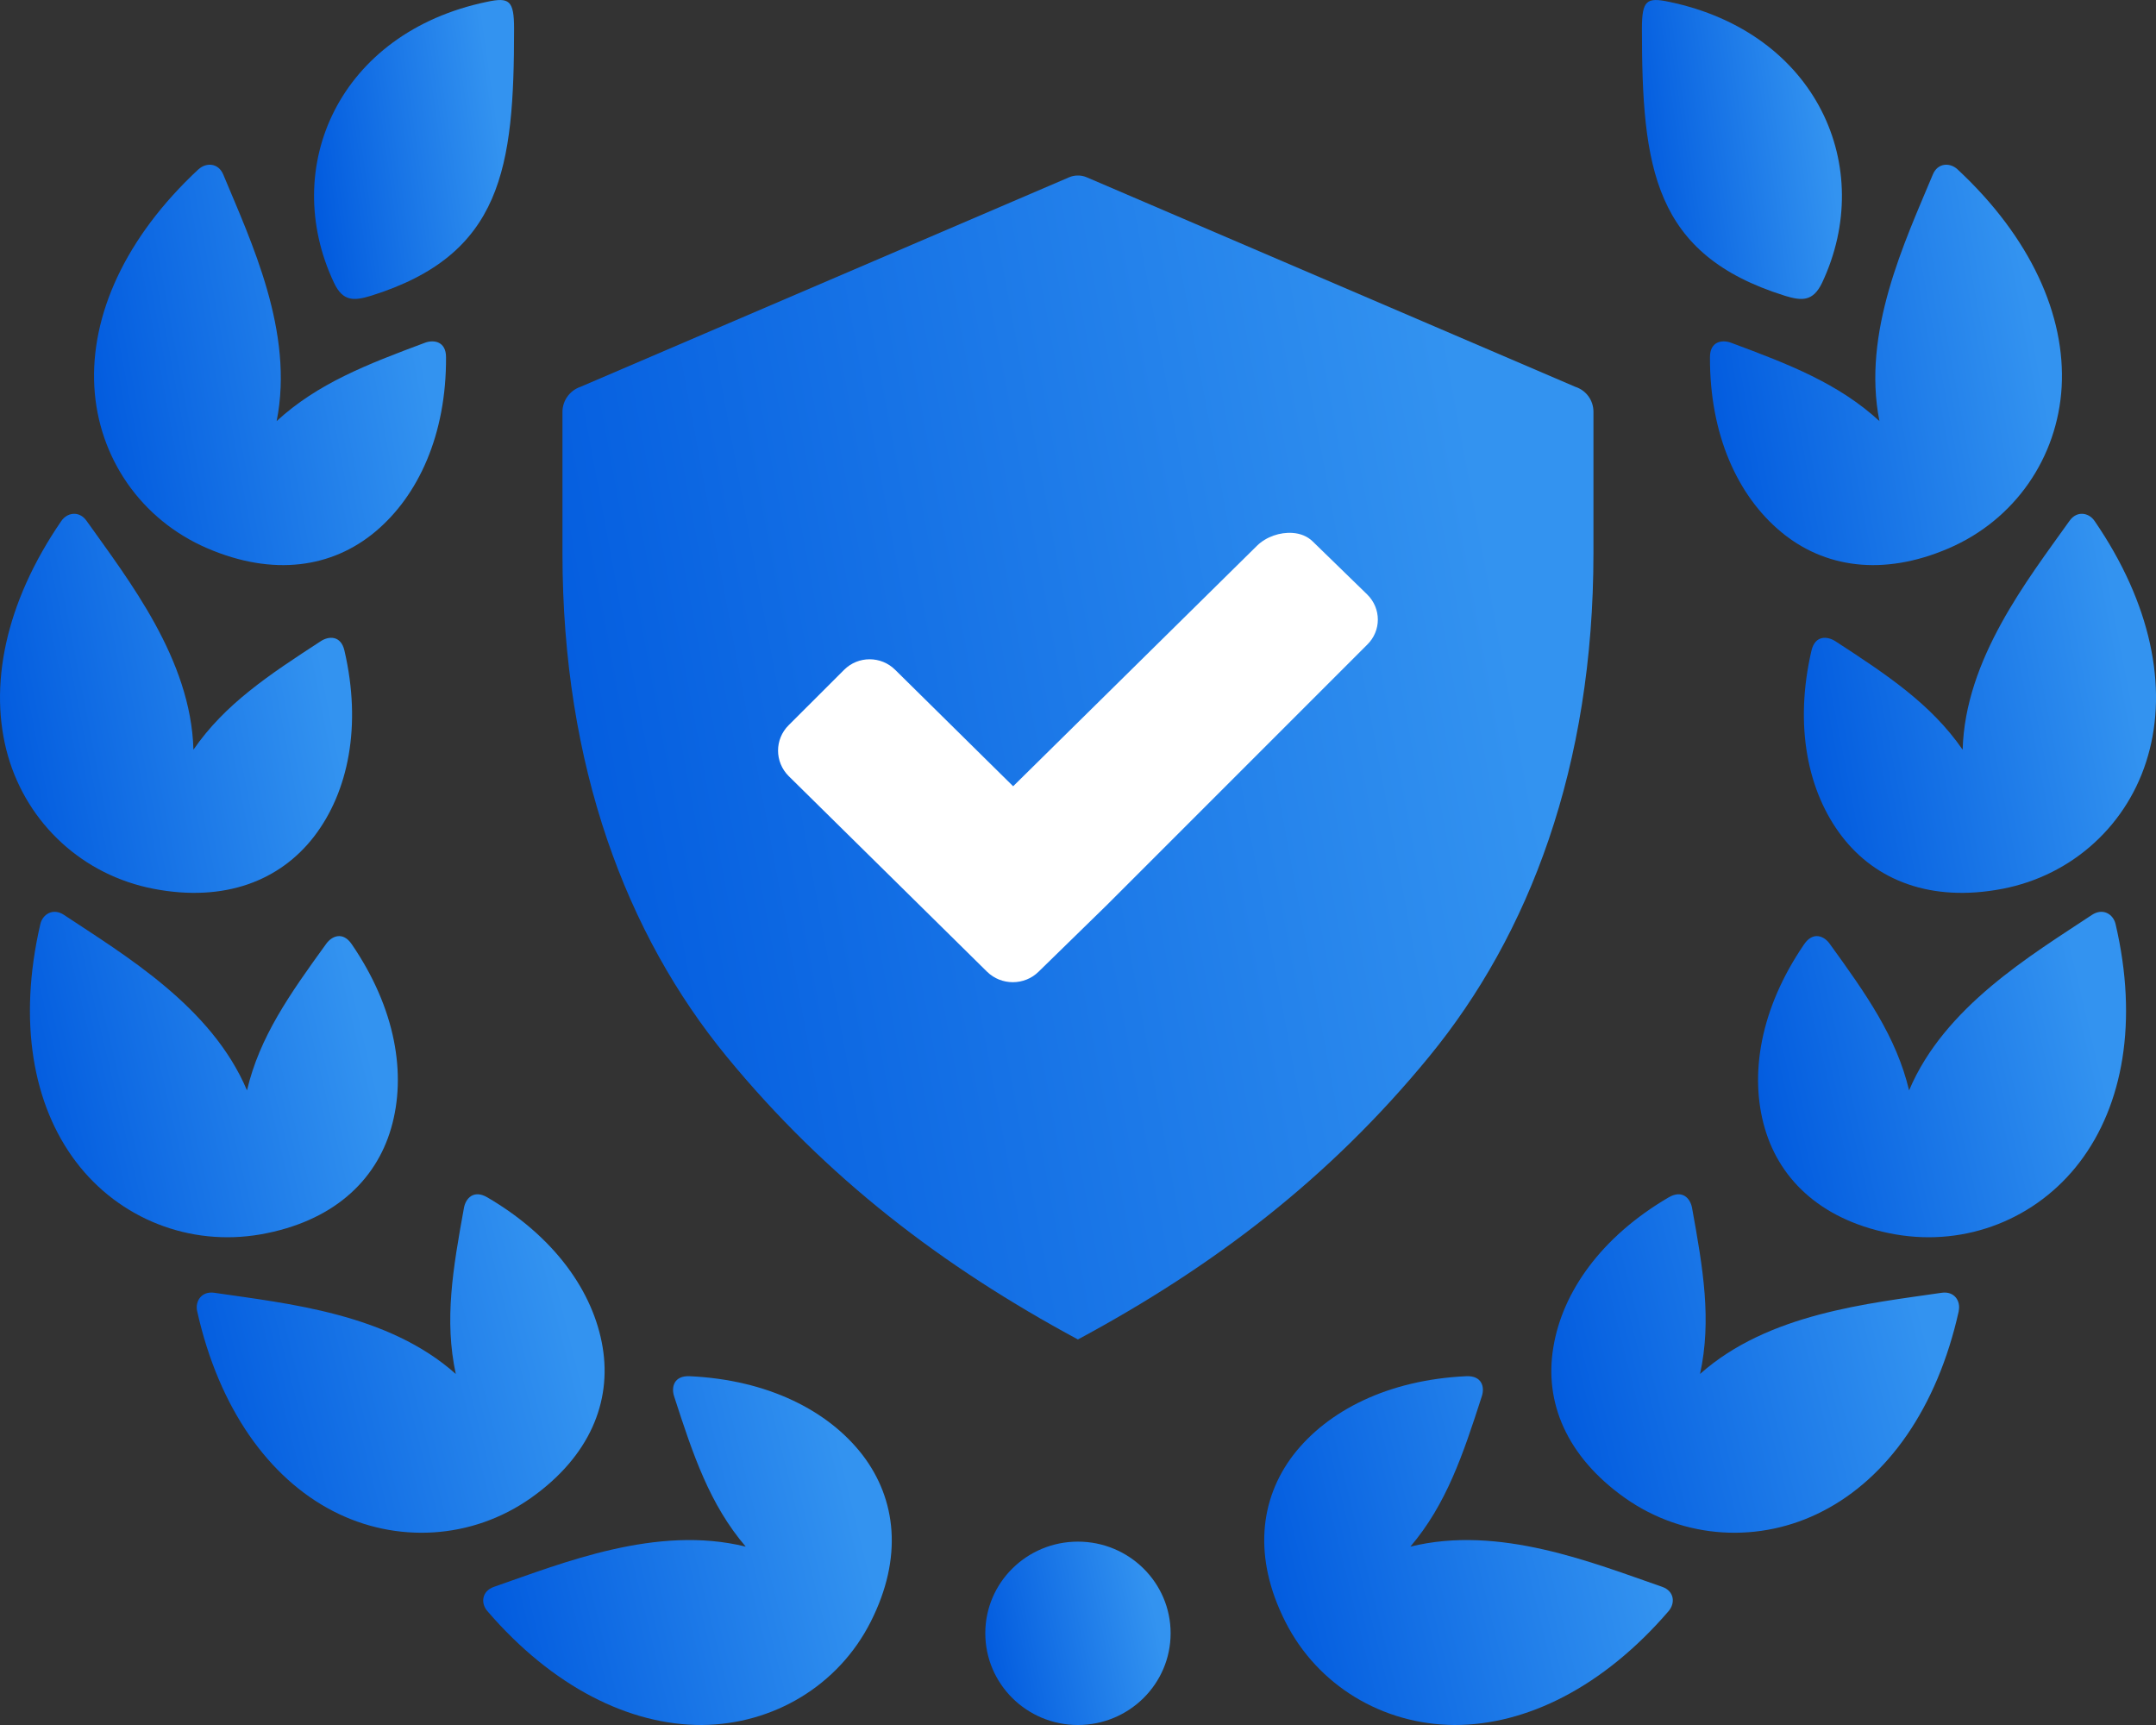 <svg width="25" height="20" viewBox="0 0 25 20" fill="none" xmlns="http://www.w3.org/2000/svg">
<rect x="0" y="0" width="25" height="20" fill="#333333" stroke="none"/>
<g clip-path="url(#clip0_160_487)">
<ellipse cx="13" cy="9" rx="4" ry="5" fill="white"/>
<path d="M14.989 6.179C15.077 6.185 15.16 6.217 15.222 6.278L15.853 6.892C16.018 7.054 16.018 7.314 15.853 7.475L12.839 10.489L12.042 11.267C11.878 11.428 11.611 11.428 11.446 11.267L9.145 8.998C8.981 8.834 8.981 8.571 9.145 8.408L9.788 7.766C9.951 7.603 10.216 7.603 10.38 7.766L11.748 9.116L14.576 6.327C14.681 6.224 14.842 6.168 14.989 6.179V6.179ZM12.495 2.035C12.46 2.035 12.426 2.043 12.396 2.056L6.731 4.485C6.607 4.527 6.522 4.645 6.522 4.775V6.413C6.522 8.892 7.269 10.84 8.425 12.249C9.584 13.66 10.932 14.686 12.499 15.53C14.069 14.686 15.415 13.662 16.573 12.249C17.731 10.837 18.477 8.891 18.477 6.413V4.775C18.477 4.643 18.395 4.527 18.267 4.485L12.602 2.056C12.565 2.04 12.529 2.034 12.494 2.035H12.495Z" fill="url(#paint0_linear_160_487)"/>
<path d="M22.698 1.963C23.55 2.756 23.952 3.659 23.906 4.486C23.859 5.305 23.365 6.026 22.597 6.357C21.828 6.688 21.148 6.58 20.651 6.166C20.148 5.748 19.824 5.038 19.828 4.141C19.828 3.959 19.966 3.936 20.07 3.973C20.754 4.227 21.319 4.447 21.793 4.882C21.588 3.85 22.088 2.801 22.412 2.024C22.468 1.887 22.61 1.882 22.698 1.963H22.698Z" fill="url(#paint1_linear_160_487)"/>
<path d="M24.531 10.713C24.795 11.842 24.618 12.813 24.116 13.473C23.617 14.13 22.801 14.456 21.975 14.311C21.149 14.164 20.644 13.7 20.464 13.082C20.282 12.459 20.411 11.691 20.92 10.948C21.023 10.796 21.152 10.852 21.216 10.942C21.64 11.528 21.988 12.019 22.137 12.642C22.546 11.672 23.551 11.076 24.258 10.607C24.384 10.525 24.503 10.597 24.531 10.713H24.531Z" fill="url(#paint2_linear_160_487)"/>
<path d="M22.713 15.201C22.462 16.331 21.882 17.135 21.141 17.518C20.407 17.9 19.525 17.849 18.843 17.368C18.161 16.885 17.905 16.253 18.012 15.62C18.117 14.979 18.568 14.339 19.35 13.882C19.509 13.79 19.6 13.895 19.62 14.003C19.749 14.713 19.849 15.304 19.713 15.93C20.503 15.226 21.671 15.113 22.513 14.989C22.662 14.966 22.738 15.085 22.712 15.201L22.713 15.201Z" fill="url(#paint3_linear_160_487)"/>
<path fill-rule="evenodd" clip-rule="evenodd" d="M13.574 18.936C13.574 19.523 13.093 20 12.499 20C11.905 20 11.425 19.523 11.425 18.936C11.425 18.349 11.906 17.874 12.499 17.874C13.092 17.874 13.574 18.349 13.574 18.936Z" fill="url(#paint4_linear_160_487)"/>
<path d="M20.696 3.429C19.174 2.953 19.039 1.948 19.039 0.332C19.039 0.001 19.095 -0.033 19.353 0.021C21.069 0.378 21.759 1.94 21.128 3.279C21.023 3.497 20.895 3.49 20.695 3.429H20.696Z" fill="url(#paint5_linear_160_487)"/>
<path d="M24.289 6.042C24.945 6.998 25.137 7.968 24.907 8.763C24.682 9.552 24.039 10.149 23.215 10.306C22.391 10.463 21.751 10.209 21.358 9.697C20.962 9.181 20.802 8.417 21.005 7.543C21.047 7.365 21.186 7.374 21.28 7.433C21.889 7.829 22.392 8.164 22.758 8.692C22.787 7.642 23.507 6.727 23.997 6.039C24.083 5.917 24.222 5.942 24.289 6.042Z" fill="url(#paint6_linear_160_487)"/>
<path d="M19.349 18.679C18.591 19.56 17.698 20.003 16.861 20C16.032 19.994 15.278 19.543 14.904 18.802C14.529 18.06 14.605 17.383 14.996 16.87C15.394 16.355 16.096 15.998 17.002 15.956C17.186 15.948 17.217 16.084 17.183 16.187C16.962 16.874 16.769 17.444 16.354 17.932C17.384 17.677 18.47 18.12 19.274 18.398C19.416 18.448 19.427 18.587 19.349 18.679Z" fill="url(#paint7_linear_160_487)"/>
<path d="M2.301 1.963C1.449 2.756 1.048 3.659 1.094 4.486C1.14 5.305 1.634 6.026 2.404 6.357C3.173 6.688 3.854 6.58 4.35 6.166C4.851 5.748 5.177 5.038 5.172 4.141C5.172 3.959 5.032 3.936 4.93 3.973C4.248 4.227 3.682 4.447 3.208 4.882C3.414 3.85 2.912 2.801 2.589 2.024C2.532 1.887 2.39 1.882 2.302 1.963H2.301Z" fill="url(#paint8_linear_160_487)"/>
<path d="M0.468 10.713C0.206 11.842 0.381 12.813 0.883 13.473C1.382 14.13 2.2 14.456 3.025 14.311C3.852 14.164 4.355 13.7 4.535 13.082C4.717 12.459 4.588 11.691 4.079 10.948C3.976 10.796 3.848 10.852 3.783 10.942C3.359 11.528 3.011 12.019 2.864 12.642C2.455 11.672 1.448 11.076 0.741 10.607C0.617 10.525 0.496 10.597 0.468 10.713H0.468Z" fill="url(#paint9_linear_160_487)"/>
<path d="M2.286 15.201C2.538 16.331 3.119 17.135 3.858 17.518C4.594 17.9 5.474 17.849 6.156 17.368C6.839 16.885 7.093 16.253 6.988 15.62C6.882 14.979 6.432 14.339 5.65 13.882C5.492 13.79 5.4 13.895 5.38 14.003C5.251 14.713 5.15 15.304 5.285 15.93C4.495 15.226 3.328 15.113 2.487 14.989C2.339 14.966 2.26 15.085 2.286 15.201V15.201Z" fill="url(#paint10_linear_160_487)"/>
<path d="M4.303 3.429C5.825 2.953 5.961 1.948 5.961 0.332C5.961 0.001 5.903 -0.033 5.647 0.021C3.93 0.378 3.24 1.94 3.873 3.279C3.976 3.497 4.103 3.49 4.303 3.429Z" fill="url(#paint11_linear_160_487)"/>
<path d="M0.71 6.042C0.054 6.998 -0.135 7.967 0.092 8.763C0.319 9.552 0.962 10.149 1.786 10.306C2.609 10.463 3.249 10.209 3.643 9.697C4.039 9.181 4.197 8.417 3.994 7.543C3.953 7.365 3.812 7.374 3.721 7.433C3.112 7.829 2.607 8.164 2.243 8.692C2.214 7.642 1.492 6.727 1.004 6.039C0.917 5.917 0.778 5.942 0.71 6.042H0.71Z" fill="url(#paint12_linear_160_487)"/>
<path d="M5.651 18.679C6.408 19.56 7.302 20.003 8.138 20C8.967 19.994 9.723 19.543 10.097 18.802C10.472 18.06 10.394 17.383 10.002 16.87C9.605 16.355 8.904 15.998 7.997 15.956C7.813 15.948 7.783 16.084 7.816 16.187C8.038 16.874 8.23 17.444 8.647 17.932C7.614 17.677 6.53 18.12 5.728 18.398C5.586 18.448 5.572 18.587 5.651 18.679H5.651Z" fill="url(#paint13_linear_160_487)"/>
</g>
<defs>
<linearGradient id="paint0_linear_160_487" x1="16.484" y1="2.035" x2="4.912" y2="4.184" gradientUnits="userSpaceOnUse">
<stop stop-color="#3393F0"/>
<stop offset="1" stop-color="#0059DE"/>
</linearGradient>
<linearGradient id="paint1_linear_160_487" x1="23.229" y1="1.91" x2="19.276" y2="2.639" gradientUnits="userSpaceOnUse">
<stop stop-color="#3393F0"/>
<stop offset="1" stop-color="#0059DE"/>
</linearGradient>
<linearGradient id="paint2_linear_160_487" x1="23.942" y1="10.572" x2="19.896" y2="11.531" gradientUnits="userSpaceOnUse">
<stop stop-color="#3393F0"/>
<stop offset="1" stop-color="#0059DE"/>
</linearGradient>
<linearGradient id="paint3_linear_160_487" x1="21.929" y1="13.847" x2="17.479" y2="14.971" gradientUnits="userSpaceOnUse">
<stop stop-color="#3393F0"/>
<stop offset="1" stop-color="#0059DE"/>
</linearGradient>
<linearGradient id="paint4_linear_160_487" x1="13.216" y1="17.874" x2="11.157" y2="18.311" gradientUnits="userSpaceOnUse">
<stop stop-color="#3393F0"/>
<stop offset="1" stop-color="#0059DE"/>
</linearGradient>
<linearGradient id="paint5_linear_160_487" x1="20.972" y1="0" x2="18.694" y2="0.32" gradientUnits="userSpaceOnUse">
<stop stop-color="#3393F0"/>
<stop offset="1" stop-color="#0059DE"/>
</linearGradient>
<linearGradient id="paint6_linear_160_487" x1="24.32" y1="5.957" x2="20.381" y2="6.724" gradientUnits="userSpaceOnUse">
<stop stop-color="#3393F0"/>
<stop offset="1" stop-color="#0059DE"/>
</linearGradient>
<linearGradient id="paint7_linear_160_487" x1="18.607" y1="15.956" x2="14.133" y2="17.055" gradientUnits="userSpaceOnUse">
<stop stop-color="#3393F0"/>
<stop offset="1" stop-color="#0059DE"/>
</linearGradient>
<linearGradient id="paint8_linear_160_487" x1="4.492" y1="1.91" x2="0.539" y2="2.638" gradientUnits="userSpaceOnUse">
<stop stop-color="#3393F0"/>
<stop offset="1" stop-color="#0059DE"/>
</linearGradient>
<linearGradient id="paint9_linear_160_487" x1="3.902" y1="10.572" x2="-0.142" y2="11.53" gradientUnits="userSpaceOnUse">
<stop stop-color="#3393F0"/>
<stop offset="1" stop-color="#0059DE"/>
</linearGradient>
<linearGradient id="paint10_linear_160_487" x1="6.222" y1="13.847" x2="1.771" y2="14.971" gradientUnits="userSpaceOnUse">
<stop stop-color="#3393F0"/>
<stop offset="1" stop-color="#0059DE"/>
</linearGradient>
<linearGradient id="paint11_linear_160_487" x1="5.574" y1="0" x2="3.297" y2="0.32" gradientUnits="userSpaceOnUse">
<stop stop-color="#3393F0"/>
<stop offset="1" stop-color="#0059DE"/>
</linearGradient>
<linearGradient id="paint12_linear_160_487" x1="3.402" y1="5.957" x2="-0.536" y2="6.724" gradientUnits="userSpaceOnUse">
<stop stop-color="#3393F0"/>
<stop offset="1" stop-color="#0059DE"/>
</linearGradient>
<linearGradient id="paint13_linear_160_487" x1="9.551" y1="15.956" x2="5.077" y2="17.054" gradientUnits="userSpaceOnUse">
<stop stop-color="#3393F0"/>
<stop offset="1" stop-color="#0059DE"/>
</linearGradient>
<clipPath id="clip0_160_487">
<rect width="25" height="20" fill="white"/>
</clipPath>
</defs>
</svg>
